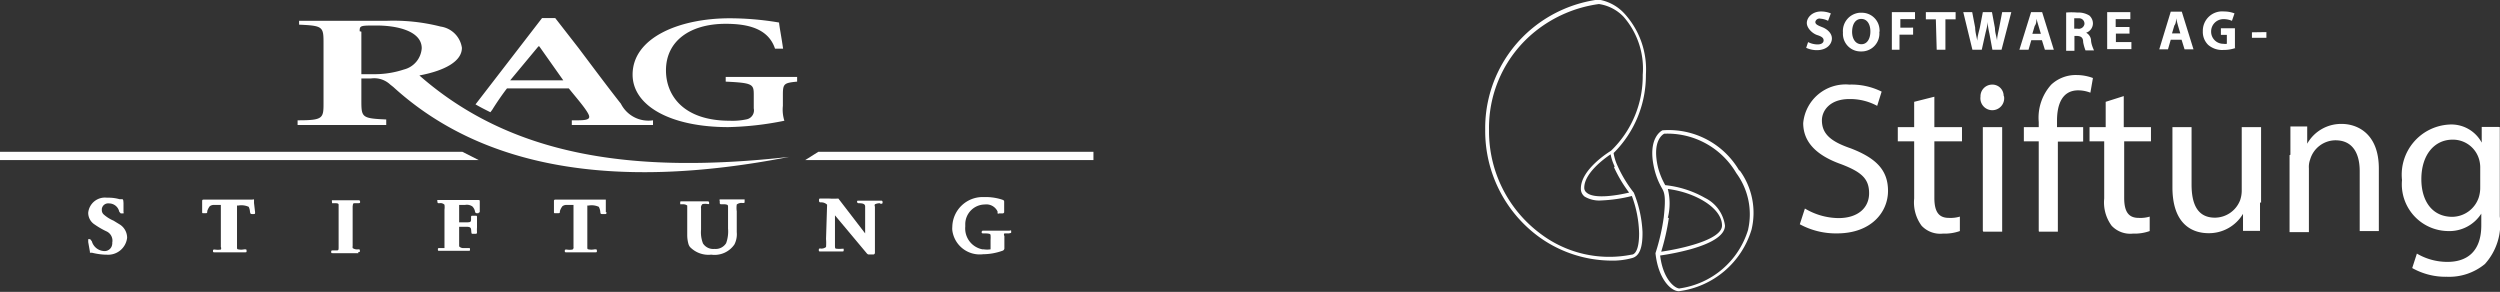<svg id="Ebene_1" data-name="Ebene 1" xmlns="http://www.w3.org/2000/svg" viewBox="0 0 117.61 13.73"><rect x="0" y="0" width="117.61" height="13.73" fill="#333333" stroke="none"/><defs><style>.cls-1{fill:#fff;}</style></defs><title>sponsoren_w_2018-5</title><polygon class="cls-1" points="51.44 7.53 37.88 7.53 38.5 7.14 51.44 7.14 51.44 7.53"/><polygon class="cls-1" points="22.52 7.53 0 7.53 0 7.14 21.75 7.14 22.52 7.53"/><path class="cls-1" d="M36.83,4.48c0-.52.05-.56.67-.62V3.64H34.14v.22c1.27.06,1.32.12,1.32.62v.64a.43.43,0,0,1-.32.51h0a3.17,3.17,0,0,1-.81.07c-2.19,0-3-1.2-3-2.37,0-1.38,1.13-2.19,2.81-2.19,1,0,2,.2,2.32,1.17l.38,0c-.08-.57-.17-1-.19-1.23a14,14,0,0,0-2.32-.2c-2.37,0-4.57.91-4.57,2.65C29.76,5,31.55,6,34.26,6a14.63,14.63,0,0,0,2.64-.3A1.71,1.71,0,0,1,36.83,5V4.48ZM25.5.87h.62l1.09,1.4c.7.93,1.4,1.87,2,2.63a1.45,1.45,0,0,0,1.51.78V5.9H26.9V5.68l.28,0c.6,0,.62-.11.44-.4s-.53-.69-.86-1.1H23.85c-.19.24-.48.66-.69,1l-.09.12c-.24-.12-.48-.24-.7-.37ZM25.33,2.2,24,3.8h2.5L25.37,2.2ZM17,1.51v2h.6A4.38,4.38,0,0,0,19,3.29a1.11,1.11,0,0,0,.84-1c0-.8-1.13-1.07-2.13-1.07-.76,0-.79,0-.79.27M14.08,1h4.07a9,9,0,0,1,2.58.27,1.18,1.18,0,0,1,1,1c0,.63-.79,1.07-2,1.3,4.31,3.78,10,4.66,17.4,3.83Q24.76,9.82,18.5,4.11L18.36,4a1.1,1.1,0,0,0-.9-.29H17v1c0,.83,0,.88,1.17.93V5.9H14V5.68c1.26,0,1.22-.1,1.22-.93V2.1c0-.82,0-.87-1.15-.92V1Z" transform="translate(0 -0.02)"/><path class="cls-1" d="M4.93,12a3.11,3.11,0,0,1-.6-.09l-.1,0,0,0s0,0,0-.05l-.08-.45v-.09a0,0,0,0,1,0-.05h0l0,0h.09s0,0,.08.1a.63.63,0,0,0,.56.46.36.36,0,0,0,.4-.34.09.09,0,0,0,0-.05A.48.48,0,0,0,5,10.9a3.76,3.76,0,0,1-.55-.32.65.65,0,0,1-.3-.55.79.79,0,0,1,.88-.71h.07a1.86,1.86,0,0,1,.52.07l.09,0c.08,0,.09,0,.1.19l0,.3V10a.06.06,0,0,1,0,.06H5.68s0,0-.07-.08a.49.49,0,0,0-.48-.39.3.3,0,0,0-.34.26v.06a.27.27,0,0,0,.09.2,1.7,1.7,0,0,0,.46.29l.31.19a.74.74,0,0,1,.33.62A.9.9,0,0,1,5,12H4.93" transform="translate(0 -0.02)"/><path class="cls-1" d="M12,10c0,.09,0,.09-.1.09h0c-.11,0-.12,0-.14-.11a.6.6,0,0,0-.06-.23.82.82,0,0,0-.49-.06h-.06v1.95c0,.08,0,.1.05.11a.7.7,0,0,0,.29,0c.1,0,.11,0,.11.07v0c0,.06,0,.07-.07.07H10.1c-.06,0-.08,0-.08-.06v0c0-.06,0-.07.09-.07a.9.9,0,0,0,.28,0,.13.13,0,0,0,0-.12V9.66l-.33,0a.33.33,0,0,0-.19.06.72.72,0,0,0-.12.23c0,.08,0,.1-.08.1H9.57c-.05,0-.06,0-.06-.06V9.94l0-.37V9.51c0-.08,0-.1.09-.1h2.28a.06.06,0,0,1,.07,0v.16Z" transform="translate(0 -0.02)"/><path class="cls-1" d="M16.86,11.93H15.65c-.05,0-.07,0-.07-.06v0c0-.05,0-.07.09-.07h.14c.11,0,.12,0,.12-.15V9.67c0-.05,0-.08-.12-.09h-.19s0,0,0-.07v0a.07.07,0,0,1,0-.07h1.26s.06,0,.06.07v0c0,.06,0,.06-.08.07H16.8l-.09,0c-.1,0-.1,0-.12.15v1.78s0,.05,0,.08a.34.34,0,0,0,0,.1.36.36,0,0,0,.25.06c.08,0,.09,0,.09.07v0c0,.05,0,.06-.08.06" transform="translate(0 -0.02)"/><path class="cls-1" d="M22.53,10.05h-.08c-.06,0-.09,0-.11-.11a.45.45,0,0,0-.12-.21.46.46,0,0,0-.34-.07H21.6v.82h.25c.26,0,.3,0,.31-.11l0-.09c0-.11,0-.11.09-.11h.13c.05,0,.06,0,.06.08v.05s0,.25,0,.42a1.69,1.69,0,0,0,0,.23v0s0,.07-.05.07h-.15c-.05,0-.06,0-.07-.12s0-.2-.18-.21H21.6v.92a.26.26,0,0,0,.21.08h.24c.05,0,.06,0,.06.06v0c0,.06,0,.07-.07.07H20.67c-.05,0-.07,0-.07-.06v0c0-.05,0-.07.07-.07h.07l.17,0s0,0,0-.12V9.88a.86.86,0,0,0,0-.23.27.27,0,0,0-.24-.07c-.07,0-.09,0-.09-.08v0a.06.06,0,0,1,0-.07H22.5c.05,0,.07,0,.07.06v.07l0,.35V10s0,0-.1.06" transform="translate(0 -0.02)"/><path class="cls-1" d="M28.53,10c0,.09,0,.09-.1.09h-.06c-.11,0-.12,0-.13-.11a.62.62,0,0,0-.07-.23.8.8,0,0,0-.48-.06h-.06v1.95c0,.08,0,.1.05.11a.73.73,0,0,0,.29,0c.1,0,.11,0,.11.07v0c0,.06,0,.07-.07.07H26.65c-.06,0-.08,0-.08-.06v0c0-.06,0-.07.09-.07a.8.8,0,0,0,.27,0,.11.11,0,0,0,.05-.12V9.66l-.34,0a.32.32,0,0,0-.18.06.72.72,0,0,0-.12.23c0,.08,0,.1-.08.1h-.14c-.05,0-.06,0-.06-.06V9.94l0-.37V9.51c0-.08,0-.1.09-.1h2.28s.07,0,.07,0V10Z" transform="translate(0 -0.02)"/><path class="cls-1" d="M34.93,9.57a.37.37,0,0,0-.27.07,1.13,1.13,0,0,0,0,.32l0,.74v.24a1.06,1.06,0,0,1-.11.58,1.13,1.13,0,0,1-1.09.48,1.21,1.21,0,0,1-1-.36.44.44,0,0,1-.08-.17,1.57,1.57,0,0,1-.05-.37V9.74a.43.43,0,0,0,0-.05s0,0,0,0a.3.3,0,0,0-.18-.06H32s0,0,0-.08v0c0-.05,0-.06.08-.06H33.3s.06,0,.06.07v0a0,0,0,0,1,0,.06h-.06a.7.7,0,0,0-.25,0,.21.21,0,0,0-.07.2v1a1.45,1.45,0,0,0,.09.65.57.57,0,0,0,.54.26.58.58,0,0,0,.55-.27,1.61,1.61,0,0,0,.09-.69v-1c0-.1,0-.12-.15-.14h-.18a.06.06,0,0,1-.06-.05V9.47a.06.06,0,0,1,0-.07h1.1s.06,0,.07,0V9.5c0,.06,0,.07-.08.07" transform="translate(0 -0.02)"/><path class="cls-1" d="M41.38,9.58a.59.59,0,0,0-.22.05.12.12,0,0,0,0,.11v2.17a.08.08,0,0,1-.06.08h-.25a.16.16,0,0,1-.08-.06l-1.49-1.78,0,1.21v.15c0,.18,0,.2.06.21a1.35,1.35,0,0,0,.29,0,0,0,0,0,1,.06,0v.06c0,.06,0,.07-.08.07h-1c-.07,0-.09,0-.09-.06v0c0-.06,0-.08.07-.08a.34.34,0,0,0,.27-.07,2.43,2.43,0,0,0,0-.38l.05-1.61a.38.38,0,0,0-.26-.11h-.06s-.06,0-.06-.08,0-.1.07-.1H39a3.27,3.27,0,0,0,.44,0L40.7,11l0-1V9.74c0-.11-.07-.16-.31-.16h0a.07.07,0,0,1-.07-.06h0v0c0-.05,0-.06.07-.06h1.08s.05,0,.05.07v0c0,.06,0,.07-.08.08" transform="translate(0 -0.02)"/><path class="cls-1" d="M47.47,11h-.16s-.05,0-.06,0a.1.1,0,0,0,0,.12v.55a.13.13,0,0,1-.1.15h0a2.75,2.75,0,0,1-.9.16,1.3,1.3,0,0,1-1.45-1.13.76.76,0,0,1,0-.15,1.43,1.43,0,0,1,1.46-1.41h.12a2.5,2.5,0,0,1,.66.09c.17.05.2.06.2.13v.07l0,.26V10s0,.05-.07.06H47a.06.06,0,0,1-.07,0l0-.09a.58.58,0,0,0-.6-.33.93.93,0,0,0-.92.91s0,.08,0,.13a1,1,0,0,0,.81,1.07h.06a1.12,1.12,0,0,0,.32,0V11.3a1.48,1.48,0,0,0,0-.21c0-.07-.06-.08-.22-.09h-.1c-.07,0-.1,0-.1-.06v0a.08.08,0,0,1,.05-.07h1.27a.06.06,0,0,1,.07,0v.06c0,.05,0,.05-.07.06" transform="translate(0 -0.02)"/><g id="Sponsoren"><path class="cls-1" d="M85.06,2a1,1,0,0,0,.45.11c.18,0,.28-.08.28-.19s-.08-.18-.3-.25S85,1.35,85,1.1s.25-.54.67-.54a1.22,1.22,0,0,1,.46.09L86,1A.91.91,0,0,0,85.65.9a.2.2,0,0,0-.25.15v0c0,.11.1.16.33.25s.45.28.45.53-.22.55-.71.55a1.22,1.22,0,0,1-.5-.11Zm3.35-.49a.84.84,0,0,1-.87.93.83.83,0,0,1-.84-.89.86.86,0,0,1,.78-.93h.08a.83.83,0,0,1,.86.79.41.41,0,0,1,0,.11Zm-1.28,0c0,.35.17.59.44.59s.42-.26.42-.6-.15-.59-.43-.59-.43.26-.43.62ZM89,.59h1.09V.92H89.4v.4H90v.33h-.64v.71H89Zm2.07.34h-.47V.59H92V.93h-.48V2.36h-.41Zm1.72,1.43L92.36.59h.42l.14.73c0,.21.07.44.1.62h0c0-.19.07-.41.12-.62l.14-.73h.43l.14.75c0,.21.07.39.1.59h0c0-.19.06-.4.1-.61l.14-.73h.43l-.46,1.77h-.43l-.14-.76a4.21,4.21,0,0,1-.09-.55h0c0,.2-.06.37-.1.55l-.17.76Zm2.77-.45-.13.45H95L95.55.59h.52l.55,1.77H96.2l-.14-.45h-.51Zm.45-.3-.11-.37L95.8.9h0c0,.1,0,.24-.08.34l-.11.37H96Zm1.18-1a3.08,3.08,0,0,1,.53,0,1,1,0,0,1,.57.14.5.5,0,0,1,.17.38.47.47,0,0,1-.32.43h0a.44.44,0,0,1,.23.33c0,.2.11.43.14.5h-.4A2,2,0,0,1,98,2c0-.23-.12-.28-.29-.29h-.12v.7h-.39V.61Zm.39.76h.16a.27.27,0,0,0,.32-.21v0A.25.25,0,0,0,97.8.88h-.22v.49Zm2.61.23h-.65V2h.73v.33H99.13V.59h1.09V.92h-.69v.37h.65v.32Zm1.93.29-.13.45h-.41l.54-1.77h.52l.55,1.77h-.42l-.14-.45h-.51Zm.45-.3-.11-.37-.09-.34h0c0,.1,0,.24-.08.34l-.11.37Zm2.62.68a1.7,1.7,0,0,1-.59.1,1,1,0,0,1-.72-.24.85.85,0,0,1-.25-.64.91.91,0,0,1,1-.93,1.33,1.33,0,0,1,.49.09L105,1a1,1,0,0,0-.41-.08.58.58,0,0,0-.57.59.57.57,0,0,0,.58.57.45.45,0,0,0,.16,0V1.66h-.28V1.35h.66v.93Zm1.43-.74v.27h-.68V1.54ZM84.91,9.83a3.14,3.14,0,0,0,1.58.45c.91,0,1.44-.48,1.44-1.17s-.37-1-1.3-1.36c-1.11-.39-1.8-1-1.8-1.94A2,2,0,0,1,87,4a3.19,3.19,0,0,1,1.52.33L88.31,5A2.67,2.67,0,0,0,87,4.68c-.93,0-1.29.56-1.29,1,0,.64.42,1,1.36,1.32,1.16.45,1.75,1,1.75,2s-.79,2-2.4,2a3.55,3.55,0,0,1-1.75-.43ZM91,4.57V6H92.3v.67H91V9.32c0,.61.17.95.68.95a1.54,1.54,0,0,0,.52-.06l0,.68a2.19,2.19,0,0,1-.8.12,1.2,1.2,0,0,1-1-.37,1.85,1.85,0,0,1-.35-1.28V6.67h-.77V6h.77V4.81Zm3.28,0a.56.56,0,1,1-1.11,0A.55.55,0,0,1,93.72,4h0a.53.53,0,0,1,.54.52v0Zm-1,6.3V6h.91v4.92H93.3Zm2.63,0V6.67h-.7V6h.7V5.76A2.32,2.32,0,0,1,96.5,4a1.69,1.69,0,0,1,1.2-.45,2.22,2.22,0,0,1,.76.14l-.12.69a1.6,1.6,0,0,0-.57-.11c-.77,0-1,.68-1,1.43V6H98v.68H96.81v4.24h-.89Zm4-6.33V6h1.28v.67H99.93V9.32c0,.61.17.95.68.95a1.51,1.51,0,0,0,.52-.06l0,.68a2.14,2.14,0,0,1-.79.12,1.2,1.2,0,0,1-1-.37,1.85,1.85,0,0,1-.35-1.28V6.67H98.3V6h.76V4.81Zm6.41,5c0,.51,0,1,0,1.34h-.8l0-.8h0a1.86,1.86,0,0,1-1.62.91c-.78,0-1.7-.43-1.7-2.16V6h.9V8.7c0,.94.29,1.56,1.1,1.56a1.28,1.28,0,0,0,1.18-.81,1.38,1.38,0,0,0,.08-.45V6h.91V9.56Zm1.43-2.24c0-.51,0-.93,0-1.33h.79l0,.81h0a1.83,1.83,0,0,1,1.63-.93c.68,0,1.74.41,1.74,2.1v2.94h-.9V8.07c0-.79-.3-1.45-1.14-1.45a1.25,1.25,0,0,0-1.19.9,1,1,0,0,0-.06.42v3h-.91V7.32ZM117.6,6c0,.35,0,.75,0,1.35V10.2a2.81,2.81,0,0,1-.7,2.24,2.64,2.64,0,0,1-1.79.6,3.19,3.19,0,0,1-1.63-.41l.22-.68a2.83,2.83,0,0,0,1.44.39c.91,0,1.59-.48,1.59-1.72v-.55h0a1.78,1.78,0,0,1-1.57.82A2.2,2.2,0,0,1,113,8.49a2.36,2.36,0,0,1,2.21-2.61,1.62,1.62,0,0,1,1.54.85h0l0-.74h.78Zm-.92,1.94a1.4,1.4,0,0,0-.05-.41,1.28,1.28,0,0,0-1.25-.94c-.86,0-1.47.72-1.47,1.86,0,1,.49,1.77,1.46,1.77a1.33,1.33,0,0,0,1.24-.91,1.51,1.51,0,0,0,.07-.48V7.94Zm-34.85.12a3.84,3.84,0,0,0-3.62-1.91s-.73.32-.39,1.79a3.36,3.36,0,0,0,.35.91c.13.22.21.4.1,1.39a9.86,9.86,0,0,1-.39,1.69v0c.13,1.22.73,1.79,1.1,1.79a4.12,4.12,0,0,0,3.42-2.9,3.38,3.38,0,0,0-.57-2.8Zm-3.37,2.21a2.76,2.76,0,0,0,0-1.36c1.24.15,2.55.87,2.55,1.72,0,.68-1.95,1.1-2.86,1.23a10.76,10.76,0,0,0,.36-1.59Zm3.78.55A3.94,3.94,0,0,1,79,13.59c-.18,0-.76-.39-.9-1.55a11.65,11.65,0,0,0,1.45-.3c1.06-.3,1.6-.68,1.6-1.11a1.71,1.71,0,0,0-.94-1.3,4.78,4.78,0,0,0-1.87-.6A3.48,3.48,0,0,1,78,7.9c-.31-1.32.28-1.58.29-1.59a3.75,3.75,0,0,1,3.39,1.85,3.27,3.27,0,0,1,.56,2.65ZM76.85,9.07a6,6,0,0,1-.75-1.24,2.27,2.27,0,0,1-.19-.61,5.15,5.15,0,0,0,1.52-3.69,3.89,3.89,0,0,0-1-2.86A2.11,2.11,0,0,0,75.19,0h0a6.18,6.18,0,0,0-3.08,1.33,6.08,6.08,0,0,0-2.24,4.79,6.17,6.17,0,0,0,2.47,5,5.86,5.86,0,0,0,3.44,1.16,3.45,3.45,0,0,0,1-.12c.34-.09.5-.47.49-1.23a5.59,5.59,0,0,0-.41-1.85Zm-.92-1.18a6.24,6.24,0,0,0,.71,1.19c-.54.13-1.65.32-2,0a.28.28,0,0,1-.11-.23c0-.67.91-1.35,1.24-1.57a2.25,2.25,0,0,0,.19.57ZM76.75,12a5.36,5.36,0,0,1-4.3-1,6,6,0,0,1-2.4-4.86A5.81,5.81,0,0,1,72.22,1.5a6.1,6.1,0,0,1,3-1.29h0a2,2,0,0,1,1.16.6,3.7,3.7,0,0,1,.9,2.73,4.87,4.87,0,0,1-1.49,3.57c-.11.07-1.42.88-1.42,1.78a.46.46,0,0,0,.18.38,1.34,1.34,0,0,0,.78.18,7,7,0,0,0,1.44-.21A5.35,5.35,0,0,1,77.11,11C77.11,11.81,76.9,12,76.75,12Z" transform="translate(0 -0.02)"/></g></svg>